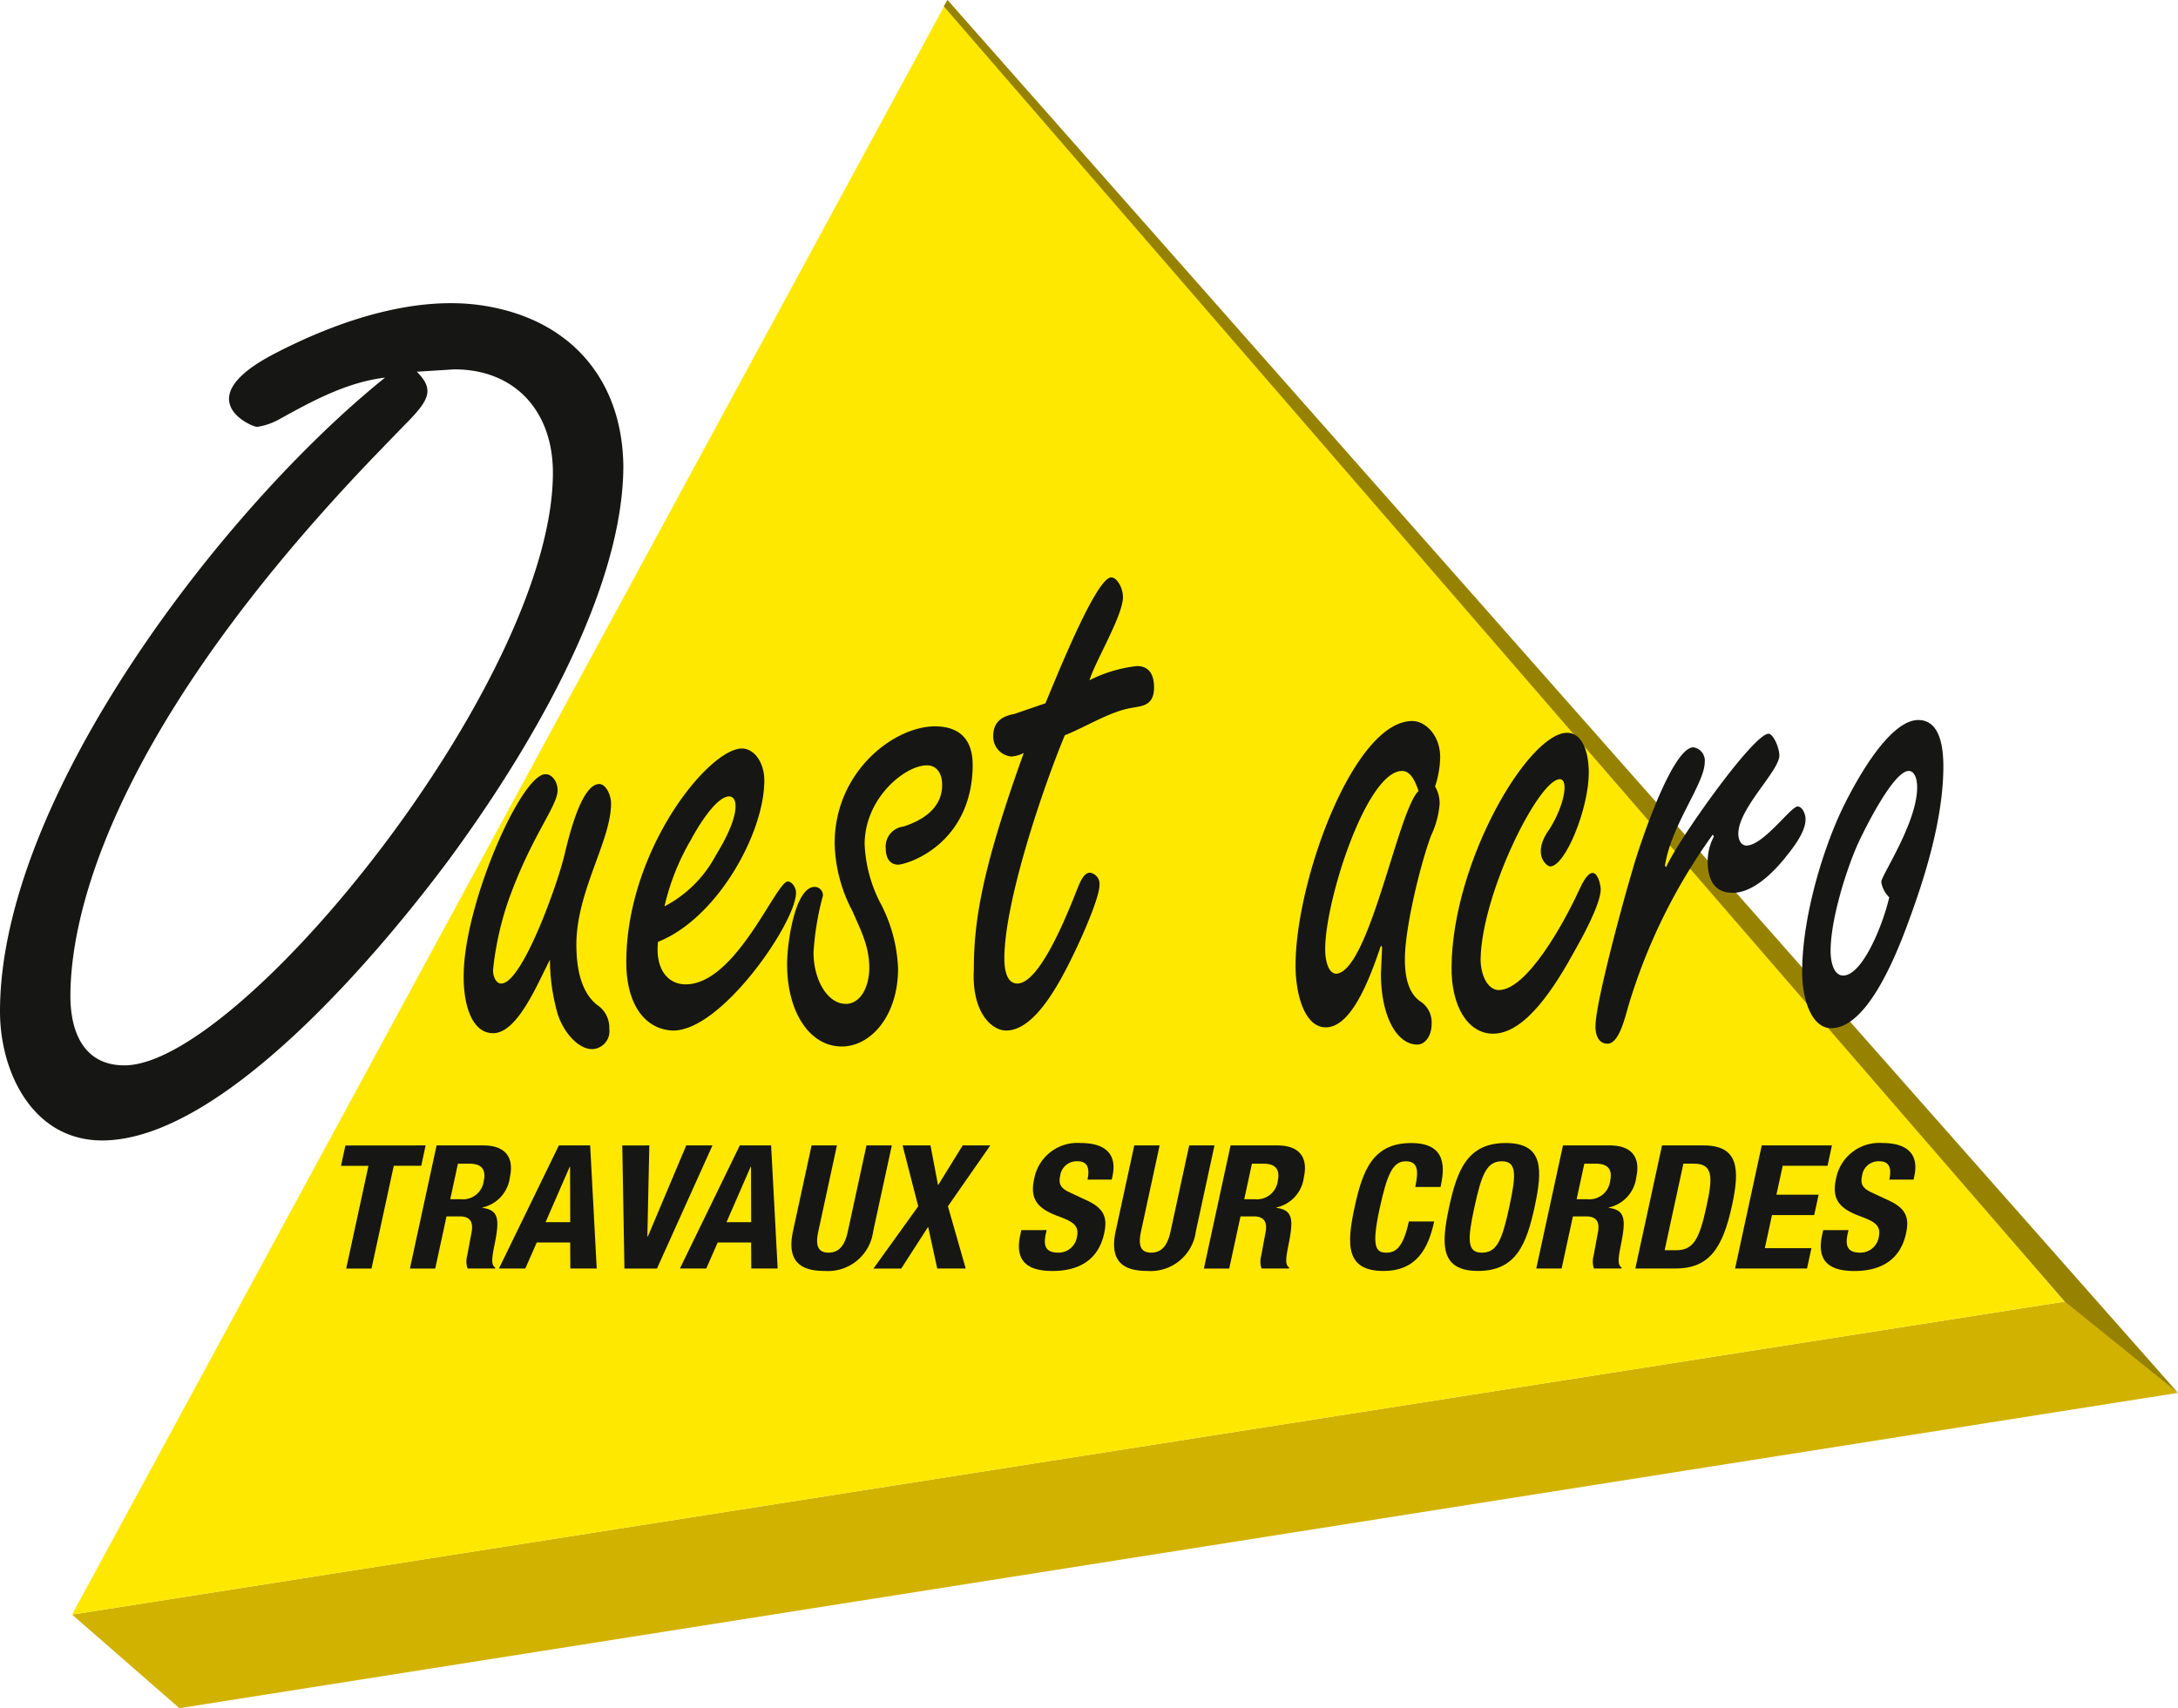 <svg xmlns="http://www.w3.org/2000/svg" xmlns:xlink="http://www.w3.org/1999/xlink" id="Groupe_56" data-name="Groupe 56" width="221" height="173.373" viewBox="0 0 221 173.373"><defs><clipPath id="clip-path"><rect id="Rectangle_8" data-name="Rectangle 8" width="221" height="173.371" fill="none"></rect></clipPath><clipPath id="clip-path-2"><rect id="Rectangle_9" data-name="Rectangle 9" width="221" height="173.373" fill="none"></rect></clipPath></defs><path id="Trac&#xE9;_76" data-name="Trac&#xE9; 76" d="M12.275,253.512l10.893,9.5,202.774-32L215.1,221.646Z" transform="translate(-4.964 -89.641)" fill="#d2b200"></path><path id="Trac&#xE9;_77" data-name="Trac&#xE9; 77" d="M12.275,163.872l202.169-31.766L101.108,0Z" transform="translate(-4.964 -0.001)" fill="#ffe800"></path><path id="Trac&#xE9;_78" data-name="Trac&#xE9; 78" d="M160.792.642,274.513,132.078l11.516,9.294L161.173,0Z" transform="translate(-65.029 -0.001)" fill="#978200"></path><g id="Groupe_11" data-name="Groupe 11" transform="translate(0 0)"><g id="Groupe_10" data-name="Groupe 10" clip-path="url(#clip-path)"><path id="Trac&#xE9;_79" data-name="Trac&#xE9; 79" d="M81.976,158.221c-2.148,0-2.98-2.88-2.98-5.67-.06-7.292,5.9-20.791,8.34-20.612.6,0,1.191.721,1.191,1.621,0,1.622-2.621,4.592-4.947,11.072a31.448,31.448,0,0,0-1.605,7.2c0,.627.3,1.351.832,1.351,2.145,0,5.781-10.26,6.438-13.141.475-1.98,1.727-7.108,3.514-7.108.656,0,1.193,1.082,1.193,1.979,0,3.783-3.518,8.909-3.518,14.308,0,2.611.537,4.862,2.084,6.122a2.746,2.746,0,0,1,1.255,2.428,1.822,1.822,0,0,1-1.73,2.071c-1.429,0-2.921-1.712-3.517-3.6a20.245,20.245,0,0,1-.774-5.488c-1.372,2.7-3.337,7.47-5.778,7.47" transform="translate(-31.949 -53.36)" fill="#161615"></path><path id="Trac&#xE9;_80" data-name="Trac&#xE9; 80" d="M115.765,138.446c.655-1.077,2.025-3.416,2.025-5.035,0-.632-.239-.991-.658-.991-1.014,0-2.562,1.98-3.872,4.41a23.883,23.883,0,0,0-2.68,6.748,12.335,12.335,0,0,0,5.184-5.133m4.946-7.647c0,5.4-4.83,14.042-10.787,16.381-.3,2.79,1.014,4.317,2.8,4.317,5.122,0,9.178-10.439,10.37-10.439.415,0,.889.631.829,1.26-.174,3.152-7.743,14.132-12.628,13.861-2.684-.18-4.588-2.609-4.588-6.928,0-11.343,8.341-21.692,11.739-21.692,1.189,0,2.264,1.353,2.264,3.239" transform="translate(-43.156 -51.589)" fill="#161615"></path><path id="Trac&#xE9;_81" data-name="Trac&#xE9; 81" d="M152.933,127.831c-.119,7.741-6.313,9.9-7.57,9.992-.712,0-1.249-.538-1.249-1.622a2.036,2.036,0,0,1,1.787-2.247c1.372-.45,3.933-1.532,3.933-4.23,0-1.352-.715-1.979-1.49-1.979-2.145-.089-6.375,3.24-6.375,8.008a14.288,14.288,0,0,0,1.728,6.21,15.565,15.565,0,0,1,1.666,6.394c0,4.766-2.738,7.917-5.717,7.917-3.218,0-5.545-3.419-5.545-8.371,0-2.249.837-7.829,2.8-7.829a.851.851,0,0,1,.834.9,28.41,28.41,0,0,0-.952,5.756c0,2.794,1.428,5.219,3.276,5.219,1.431,0,2.382-1.62,2.382-3.689,0-2.161-.895-3.868-1.727-5.76a15.362,15.362,0,0,1-1.787-6.841c0-7.289,6.017-11.877,10.187-11.877,1.906,0,3.874.81,3.815,4.048" transform="translate(-54.235 -50.062)" fill="#161615"></path><path id="Trac&#xE9;_82" data-name="Trac&#xE9; 82" d="M173.163,111.178c.955-2.252,5.125-12.779,6.674-12.779.595,0,1.194,1.08,1.194,1.981,0,1.89-2.743,6.386-3.4,8.457a14.106,14.106,0,0,1,4.825-1.44c.955,0,1.73.54,1.73,2.163,0,1.888-1.252,1.888-2.2,2.068-2.266.359-4.592,1.891-6.853,2.79-2.144,5.131-6.137,16.83-6.137,22.678,0,1.261.3,2.522,1.31,2.522,2.265,0,5.005-6.841,6.138-9.72.295-.722.654-1.53,1.251-1.53a1.16,1.16,0,0,1,.953,1.257c0,1.354-1.97,5.673-2.5,6.752-1.552,3.241-4.052,8.012-6.973,8.012-1.489,0-3.516-1.89-3.276-6.211,0-5.039.895-10.349,5.065-21.96a3.322,3.322,0,0,1-1.252.362,2.032,2.032,0,0,1-1.847-2.071c0-1.707,1.25-2.072,2.142-2.251Z" transform="translate(-67.085 -39.796)" fill="#161615"></path><path id="Trac&#xE9;_83" data-name="Trac&#xE9; 83" d="M37.761,67.434C11.793,94.594,7.144,113.176,7.144,121.989c0,3.575,1.313,7.033,5.484,7.033,11.791,0,43.475-39.072,43.475-60.158,0-6.192-3.808-10.482-10-10.482l-3.81.24c1.906,1.905,1.192,2.976-1.429,5.6Zm7.862,40.62c-6.909,9.292-22.992,28.589-35.262,28.589C3.336,136.643,0,129.735,0,123.54c0-21.679,22.632-51.1,39.072-64.321-3.931.477-7.388,2.38-10.84,4.286a6.536,6.536,0,0,1-2.143.714c-.6,0-7.147-2.858,1.9-7.5,7.86-4.051,14.89-5.6,20.487-4.886,9.176,1.192,14.653,7.389,14.774,16.323,0,13.1-10.006,29.541-17.63,39.9" transform="translate(0 -20.894)" fill="#161615"></path><path id="Trac&#xE9;_84" data-name="Trac&#xE9; 84" d="M231.534,127.942c-3.583,0-7.8,13.1-7.8,18.084,0,1.108.29,2.495,1.155,2.495,3.351-.375,6.242-16.612,8.32-18.547-.347-1.017-.808-2.032-1.675-2.032m-2.024,17.9-.114-.185c-1.1,3.23-2.948,8.306-5.605,8.306-2.138,0-3.064-3.322-3.064-6.277,0-8.577,5.894-24.813,11.849-24.813,1.27,0,2.827,1.381,2.827,3.688a10.089,10.089,0,0,1-.518,2.953,3.425,3.425,0,0,1,.463,1.755,9.252,9.252,0,0,1-.866,3.225c-1.046,2.77-2.66,9.318-2.66,12.548,0,1.938.4,3.415,1.5,4.246a2.523,2.523,0,0,1,1.213,2.3c0,1.291-.693,2.123-1.444,2.123-2.081,0-3.7-2.861-3.7-7.193Z" transform="translate(-89.269 -49.693)" fill="#161615"></path><path id="Trac&#xE9;_85" data-name="Trac&#xE9; 85" d="M261.23,128.94c0,3.6-2.37,9.505-3.932,9.505-.286,0-1.964-1.2,0-3.88,1.39-2.211,1.964-4.978.986-4.978-2.141,0-7.918,11.623-8.031,18.265,0,1.661.749,3.139,1.844,3.139,2.834,0,6.591-6.735,8.151-10.151,1.614-3.6,2.194-.557,2.194-.092,0,1.57-2.025,5.164-2.6,6.181-2.023,3.693-5.027,8.49-8.322,8.49-2.542,0-4.274-2.769-4.214-6.829.113-10.7,7.8-23.713,11.726-23.713,1.442,0,2.2,1.758,2.2,4.064" transform="translate(-100.018 -50.504)" fill="#161615"></path><path id="Trac&#xE9;_86" data-name="Trac&#xE9; 86" d="M285.751,141.183c-1.388,0-2.541-.74-2.541-3.233a5.491,5.491,0,0,1,.634-2.486l-.117-.187a58.253,58.253,0,0,0-8.548,17.344c-.4,1.386-.983,3.877-2.138,3.877-.694,0-1.216-.556-1.216-1.756,0-2.486,3-13.376,3.756-15.866.749-2.676,4.046-12.458,6.181-12.458a1.358,1.358,0,0,1,1.152,1.481c0,2.211-3.349,6.27-4.04,10.517l.117.181c1.039-2.492,8.836-13.559,10.4-13.559.457,0,1.093,1.381,1.093,2.211,0,1.568-4.162,5.354-4.162,7.939,0,.734.352,1.2.815,1.2,1.732,0,4.507-3.964,5.2-3.964.464,0,.807.736.807,1.29,0,1.478-1.616,3.322-2.192,4.059-1.444,1.753-3.352,3.414-5.2,3.414" transform="translate(-109.935 -50.569)" fill="#161615"></path><path id="Trac&#xE9;_87" data-name="Trac&#xE9; 87" d="M315.068,139.136c0-.646,3.641-6,3.641-9.593,0-.926-.285-1.666-.864-1.666-1.5,0-4.335,5.632-5.145,7.383-1.157,2.584-2.774,7.658-2.774,10.886,0,1.2.349,2.494,1.273,2.494,1.964,0,4.047-5.168,4.678-7.937a2.775,2.775,0,0,1-.809-1.567m6.3-11.717c0,5.167-1.789,10.978-3.409,15.4-1.557,4.335-4.447,11.166-7.97,11.166-1.967,0-2.948-2.862-2.948-5.722,0-5.35,1.964-12,3.928-16.237,1.617-3.414,4.969-9.319,7.86-9.319,1.848,0,2.539,1.942,2.539,4.706" transform="translate(-124.177 -49.629)" fill="#161615"></path></g></g><path id="Trac&#xE9;_88" data-name="Trac&#xE9; 88" d="M66.687,195.2l-.447,2.064H63.455L61.194,207.7H58.626l2.26-10.429H58.1l.448-2.064Z" transform="translate(-23.498 -78.946)" fill="#161615"></path><g id="Groupe_13" data-name="Groupe 13"><g id="Groupe_12" data-name="Groupe 12" clip-path="url(#clip-path-2)"><path id="Trac&#xE9;_89" data-name="Trac&#xE9; 89" d="M72.543,195.2H77.29c2.105,0,3.155,1.085,2.693,3.22a3.581,3.581,0,0,1-2.79,3.078l-.009.036c1.7.228,1.764,1.173,1.226,3.815-.267,1.312-.343,1.995.086,2.239l-.023.105H75.69a2.194,2.194,0,0,1-.038-1.313l.448-2.4c.178-.979-.139-1.575-1.174-1.575H73.551L72.406,207.7h-2.57Zm1.386,5.46H75a2.126,2.126,0,0,0,2.332-1.872c.25-1.155-.248-1.732-1.409-1.732H74.71Z" transform="translate(-28.244 -78.946)" fill="#161615"></path><path id="Trac&#xE9;_90" data-name="Trac&#xE9; 90" d="M91.087,195.2h3.176l.666,12.493H92.251l-.017-2.641H88.843l-1.16,2.641H85.007Zm-1.348,7.786h2.5l-.014-5.617h-.038Z" transform="translate(-34.38 -78.946)" fill="#161615"></path><path id="Trac&#xE9;_91" data-name="Trac&#xE9; 91" d="M108.764,195.2l-.2,9.239h.052l3.894-9.239h2.659L109.537,207.7h-3.3l-.218-12.493Z" transform="translate(-42.877 -78.946)" fill="#161615"></path><path id="Trac&#xE9;_92" data-name="Trac&#xE9; 92" d="M121.915,195.2h3.177l.665,12.493H123.08l-.017-2.641h-3.392l-1.159,2.641h-2.676Zm-1.348,7.786h2.5l-.015-5.617h-.038Z" transform="translate(-46.848 -78.946)" fill="#161615"></path><path id="Trac&#xE9;_93" data-name="Trac&#xE9; 93" d="M139.453,195.2l-1.886,8.714c-.27,1.242-.169,2.169,1.029,2.169s1.7-.927,1.968-2.169l1.889-8.714h2.569l-1.889,8.714a4.63,4.63,0,0,1-4.94,4.025c-2.086,0-3.92-.683-3.2-4.025l1.889-8.714Z" transform="translate(-54.531 -78.946)" fill="#161615"></path><path id="Trac&#xE9;_94" data-name="Trac&#xE9; 94" d="M151.769,195.2H154.6l.767,4.042,2.5-4.042h2.8l-4.3,6.176,1.808,6.318h-2.892l-.921-4.234L151.63,207.7h-2.819l4.545-6.318Z" transform="translate(-60.184 -78.946)" fill="#161615"></path><path id="Trac&#xE9;_95" data-name="Trac&#xE9; 95" d="M176.408,203.626l-.082.367c-.253,1.173-.078,1.924,1.279,1.924a1.889,1.889,0,0,0,1.869-1.54c.246-1.138-.253-1.557-1.822-2.134-2.119-.769-2.97-1.7-2.517-3.78a4.463,4.463,0,0,1,4.74-3.674c2.285,0,3.734.964,3.214,3.36l-.075.351h-2.461c.253-1.173-.009-1.855-.991-1.855a1.678,1.678,0,0,0-1.778,1.452c-.166.771-.038,1.242.953,1.7l1.8.839c1.749.822,2.04,1.785,1.712,3.307-.572,2.644-2.473,3.833-5.257,3.833-2.909,0-3.763-1.329-3.264-3.641l.111-.507Z" transform="translate(-70.206 -78.779)" fill="#161615"></path><path id="Trac&#xE9;_96" data-name="Trac&#xE9; 96" d="M194.434,195.2l-1.886,8.714c-.27,1.242-.169,2.169,1.029,2.169s1.7-.927,1.968-2.169l1.889-8.714H200l-1.889,8.714a4.63,4.63,0,0,1-4.94,4.025c-2.087,0-3.921-.683-3.2-4.025l1.889-8.714Z" transform="translate(-76.767 -78.946)" fill="#161615"></path><path id="Trac&#xE9;_97" data-name="Trac&#xE9; 97" d="M207.817,195.2h4.745c2.107,0,3.156,1.085,2.694,3.22a3.58,3.58,0,0,1-2.79,3.078l-.008.036c1.7.228,1.76,1.173,1.226,3.815-.267,1.312-.342,1.995.085,2.239l-.024.105h-2.784a2.211,2.211,0,0,1-.034-1.313l.447-2.4c.177-.979-.139-1.575-1.177-1.575h-1.372L207.68,207.7h-2.572Zm1.386,5.46h1.07a2.126,2.126,0,0,0,2.334-1.872c.25-1.155-.25-1.732-1.41-1.732h-1.212Z" transform="translate(-82.952 -78.946)" fill="#161615"></path><path id="Trac&#xE9;_98" data-name="Trac&#xE9; 98" d="M236.632,199.253c.392-1.819.189-2.607-.971-2.607-1.3,0-1.883,1.278-2.647,4.812-.819,3.78-.433,4.462.674,4.462.927,0,1.709-.472,2.293-3.167h2.569c-.584,2.7-1.766,5.022-5.138,5.022-3.856,0-3.754-2.694-2.932-6.491s1.889-6.492,5.745-6.492c3.676,0,3.371,2.643,2.975,4.462Z" transform="translate(-93.026 -78.78)" fill="#161615"></path><path id="Trac&#xE9;_99" data-name="Trac&#xE9; 99" d="M252.324,194.791c3.856,0,3.751,2.7,2.929,6.492s-1.889,6.491-5.742,6.491-3.752-2.694-2.93-6.491,1.889-6.492,5.743-6.492m-2.412,11.128c1.517,0,2.046-1.276,2.772-4.636.723-3.342.756-4.638-.762-4.638s-2.049,1.3-2.772,4.638c-.727,3.36-.756,4.636.761,4.636" transform="translate(-99.538 -78.78)" fill="#161615"></path><path id="Trac&#xE9;_100" data-name="Trac&#xE9; 100" d="M264.448,195.2h4.746c2.106,0,3.156,1.085,2.694,3.22a3.58,3.58,0,0,1-2.79,3.078l-.008.036c1.7.228,1.76,1.173,1.226,3.815-.267,1.312-.343,1.995.084,2.239l-.024.105h-2.784a2.211,2.211,0,0,1-.034-1.313l.447-2.4c.177-.979-.139-1.575-1.177-1.575h-1.372l-1.145,5.284h-2.572Zm1.386,5.46h1.07a2.126,2.126,0,0,0,2.334-1.872c.25-1.155-.25-1.732-1.41-1.732h-1.212Z" transform="translate(-105.855 -78.946)" fill="#161615"></path><path id="Trac&#xE9;_101" data-name="Trac&#xE9; 101" d="M281.326,195.2h4.211c3.568,0,3.69,2.4,2.894,6.072-.959,4.426-2.354,6.421-5.762,6.421h-4.052Zm.264,10.638h1.142c1.785,0,2.381-1.1,3.115-4.5.613-2.835.7-4.287-1.267-4.287h-1.087Z" transform="translate(-112.681 -78.946)" fill="#161615"></path><path id="Trac&#xE9;_102" data-name="Trac&#xE9; 102" d="M305.442,195.2l-.447,2.064h-4.548l-.64,2.94h4.283l-.448,2.064H299.36l-.727,3.36h4.728l-.447,2.065h-7.3l2.706-12.493Z" transform="translate(-119.557 -78.946)" fill="#161615"></path><path id="Trac&#xE9;_103" data-name="Trac&#xE9; 103" d="M313.021,203.626l-.081.367c-.253,1.173-.079,1.924,1.279,1.924a1.889,1.889,0,0,0,1.868-1.54c.247-1.138-.253-1.557-1.823-2.134-2.118-.769-2.97-1.7-2.516-3.78a4.463,4.463,0,0,1,4.74-3.674c2.285,0,3.734.964,3.214,3.36l-.076.351h-2.461c.253-1.173-.009-1.855-.99-1.855A1.678,1.678,0,0,0,314.4,198.1c-.165.771-.037,1.242.953,1.7l1.8.839c1.749.822,2.04,1.785,1.712,3.307-.572,2.644-2.473,3.833-5.257,3.833-2.909,0-3.763-1.329-3.264-3.641l.11-.507Z" transform="translate(-125.457 -78.779)" fill="#161615"></path></g></g></svg>